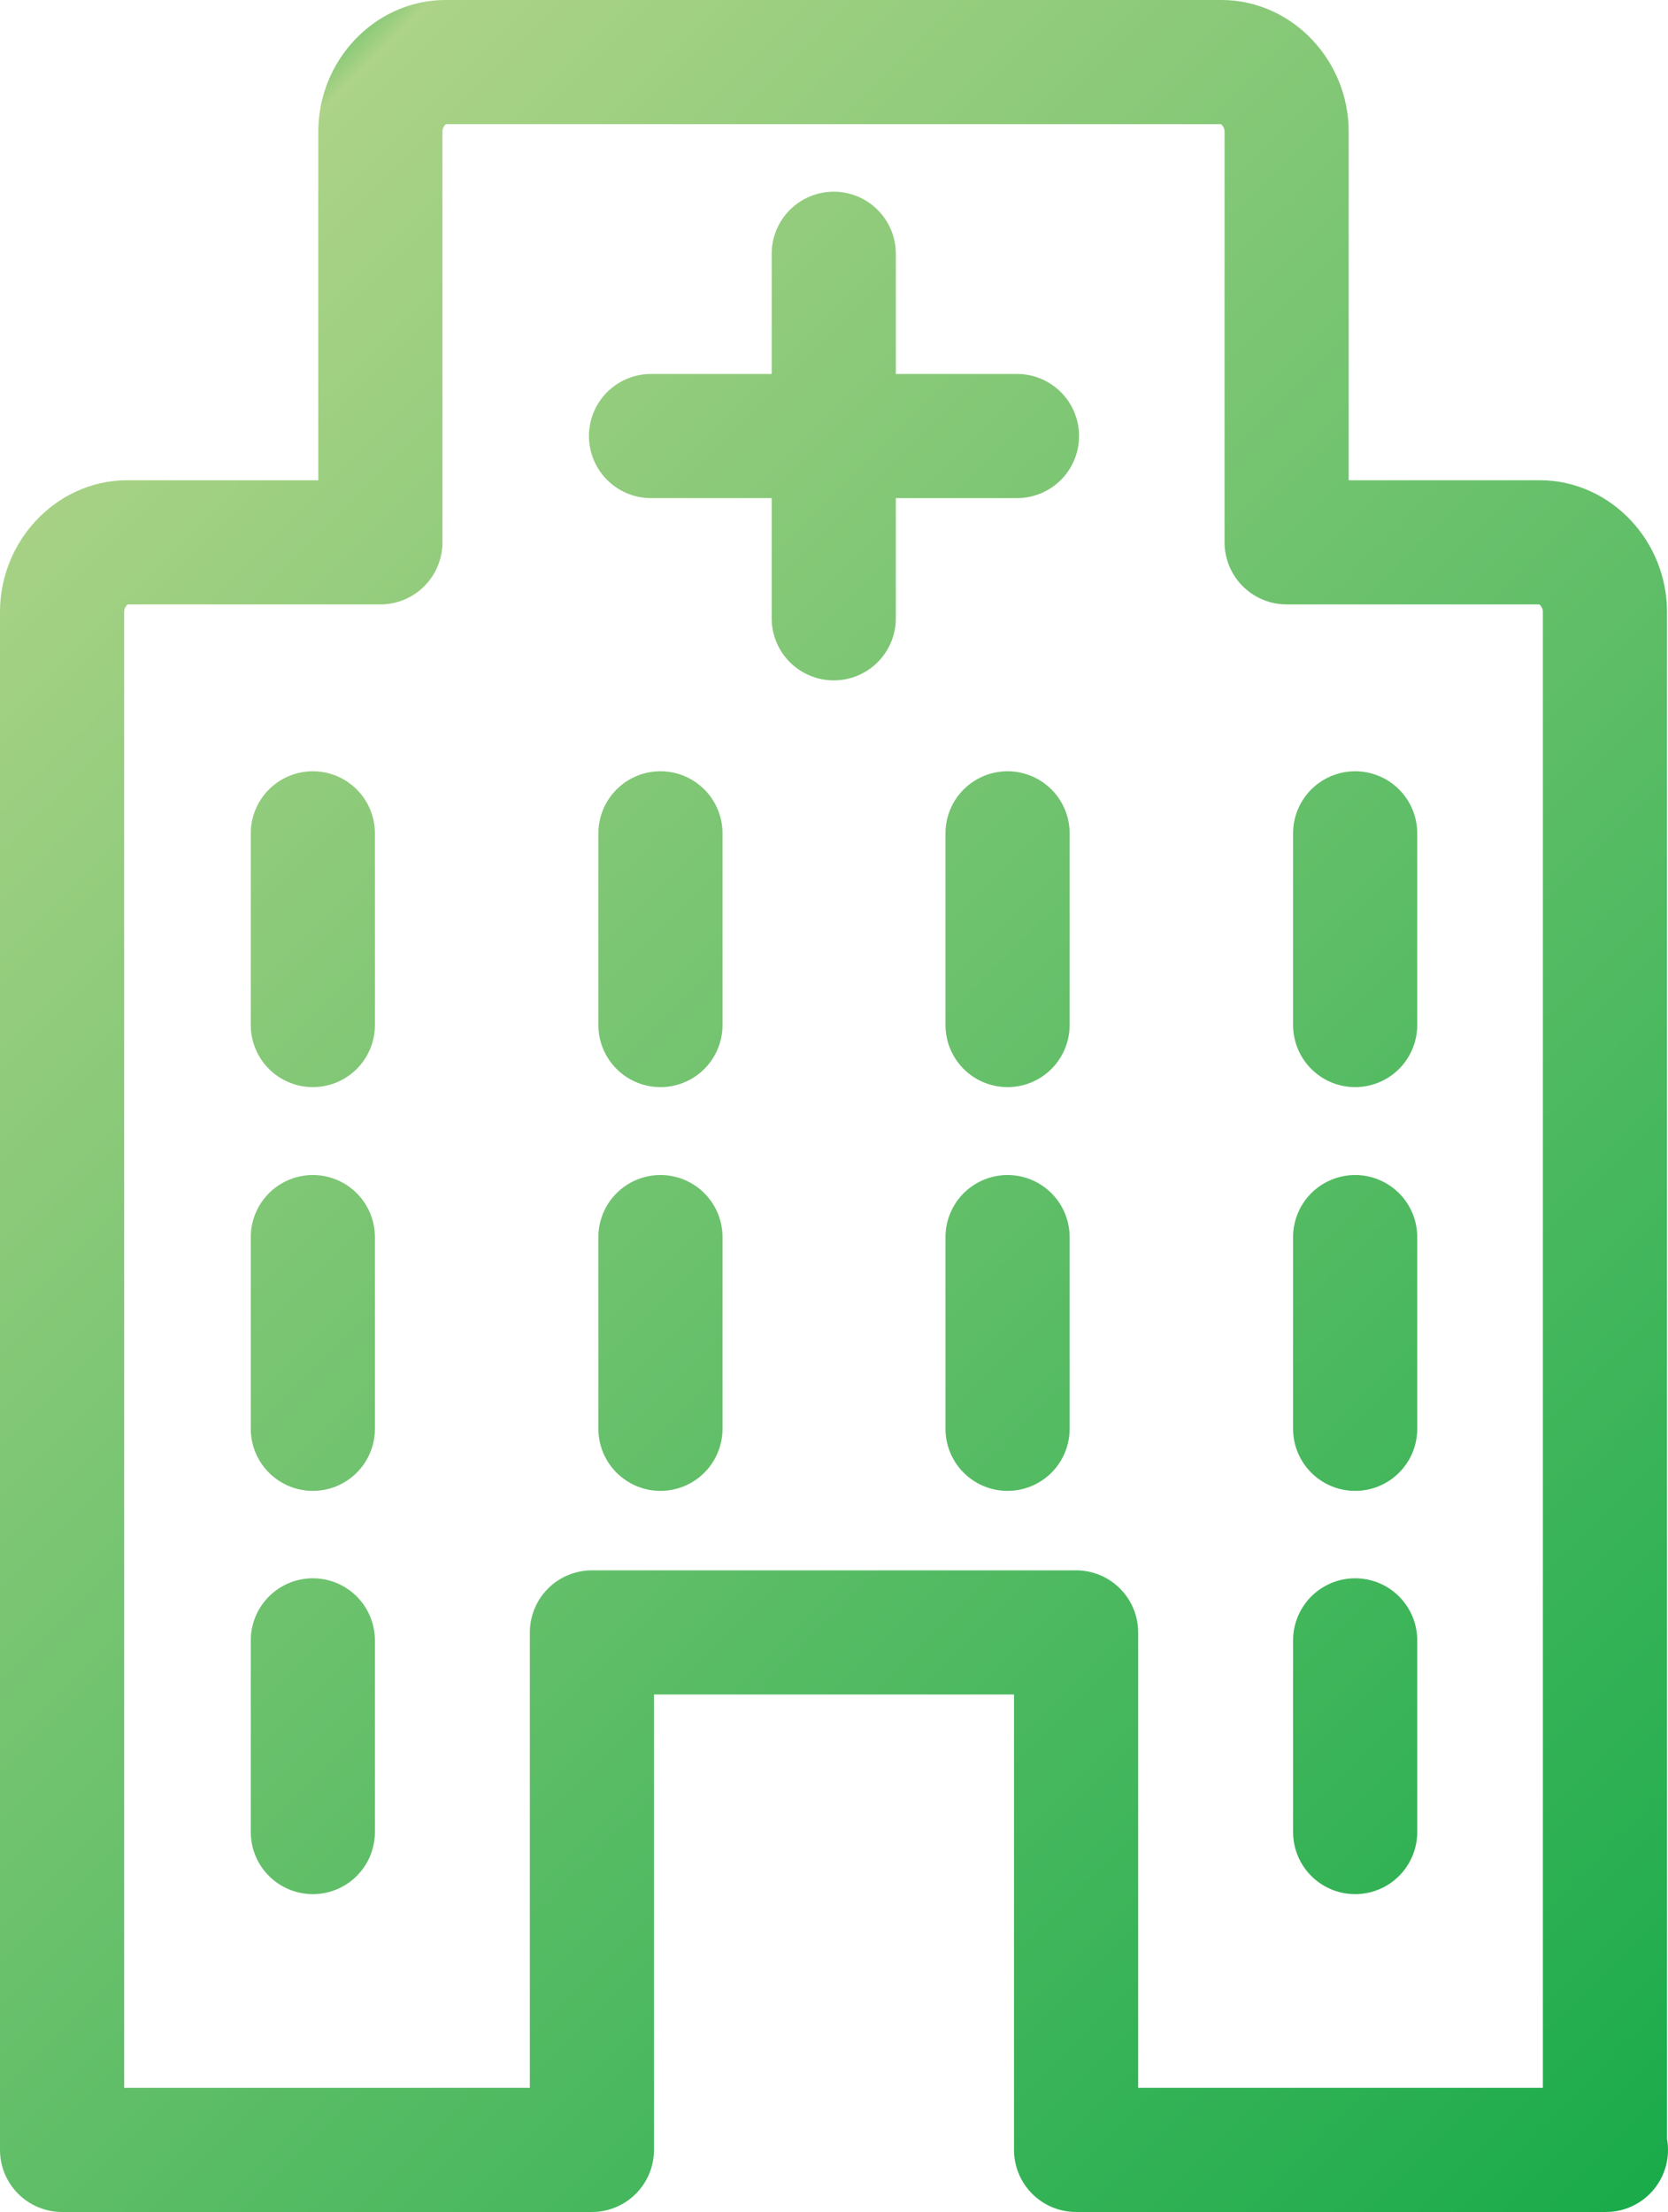 <?xml version="1.0" encoding="UTF-8"?>
<svg id="_レイヤー_2" data-name="レイヤー 2" xmlns="http://www.w3.org/2000/svg" xmlns:xlink="http://www.w3.org/1999/xlink" viewBox="0 0 33.59 44.54">
  <defs>
    <style>
      .cls-1 {
        fill: none;
        stroke: url(#_名称未設定グラデーション_156);
        stroke-linecap: round;
        stroke-linejoin: round;
        stroke-width: 2.5px;
      }
    </style>
    <linearGradient id="_名称未設定グラデーション_156" data-name="名称未設定グラデーション 156" x1="34.16" y1="43.24" x2="-.57" y2="8.52" gradientUnits="userSpaceOnUse">
      <stop offset="0" stop-color="#1aab4b"/>
      <stop offset=".99" stop-color="#acd387"/>
      <stop offset="1" stop-color="#8cca7a"/>
    </linearGradient>
  </defs>
  <g id="_デザイン" data-name="デザイン">
    <path class="cls-1" d="M32.34,43.29h-10.67v-10.42h-9.75v10.42H1.25V12.32c0-.76.6-1.4,1.31-1.4h5.1V2.65c0-.76.6-1.4,1.31-1.4h15.63c.71,0,1.31.64,1.31,1.4v8.27h5.1c.71,0,1.31.64,1.31,1.4v30.97ZM20.29,20.64v-3.86M6.3,20.64v-3.86M13.3,20.64v-3.86M27.29,20.64v-3.86M13.3,28.77v-3.86M27.29,28.77v-3.86M6.3,28.77v-3.86M20.29,28.77v-3.86M6.3,36.89v-3.86M27.29,36.89v-3.86M13.11,8.78h7.37M16.79,5.11v7.34"/>
  </g>
</svg>